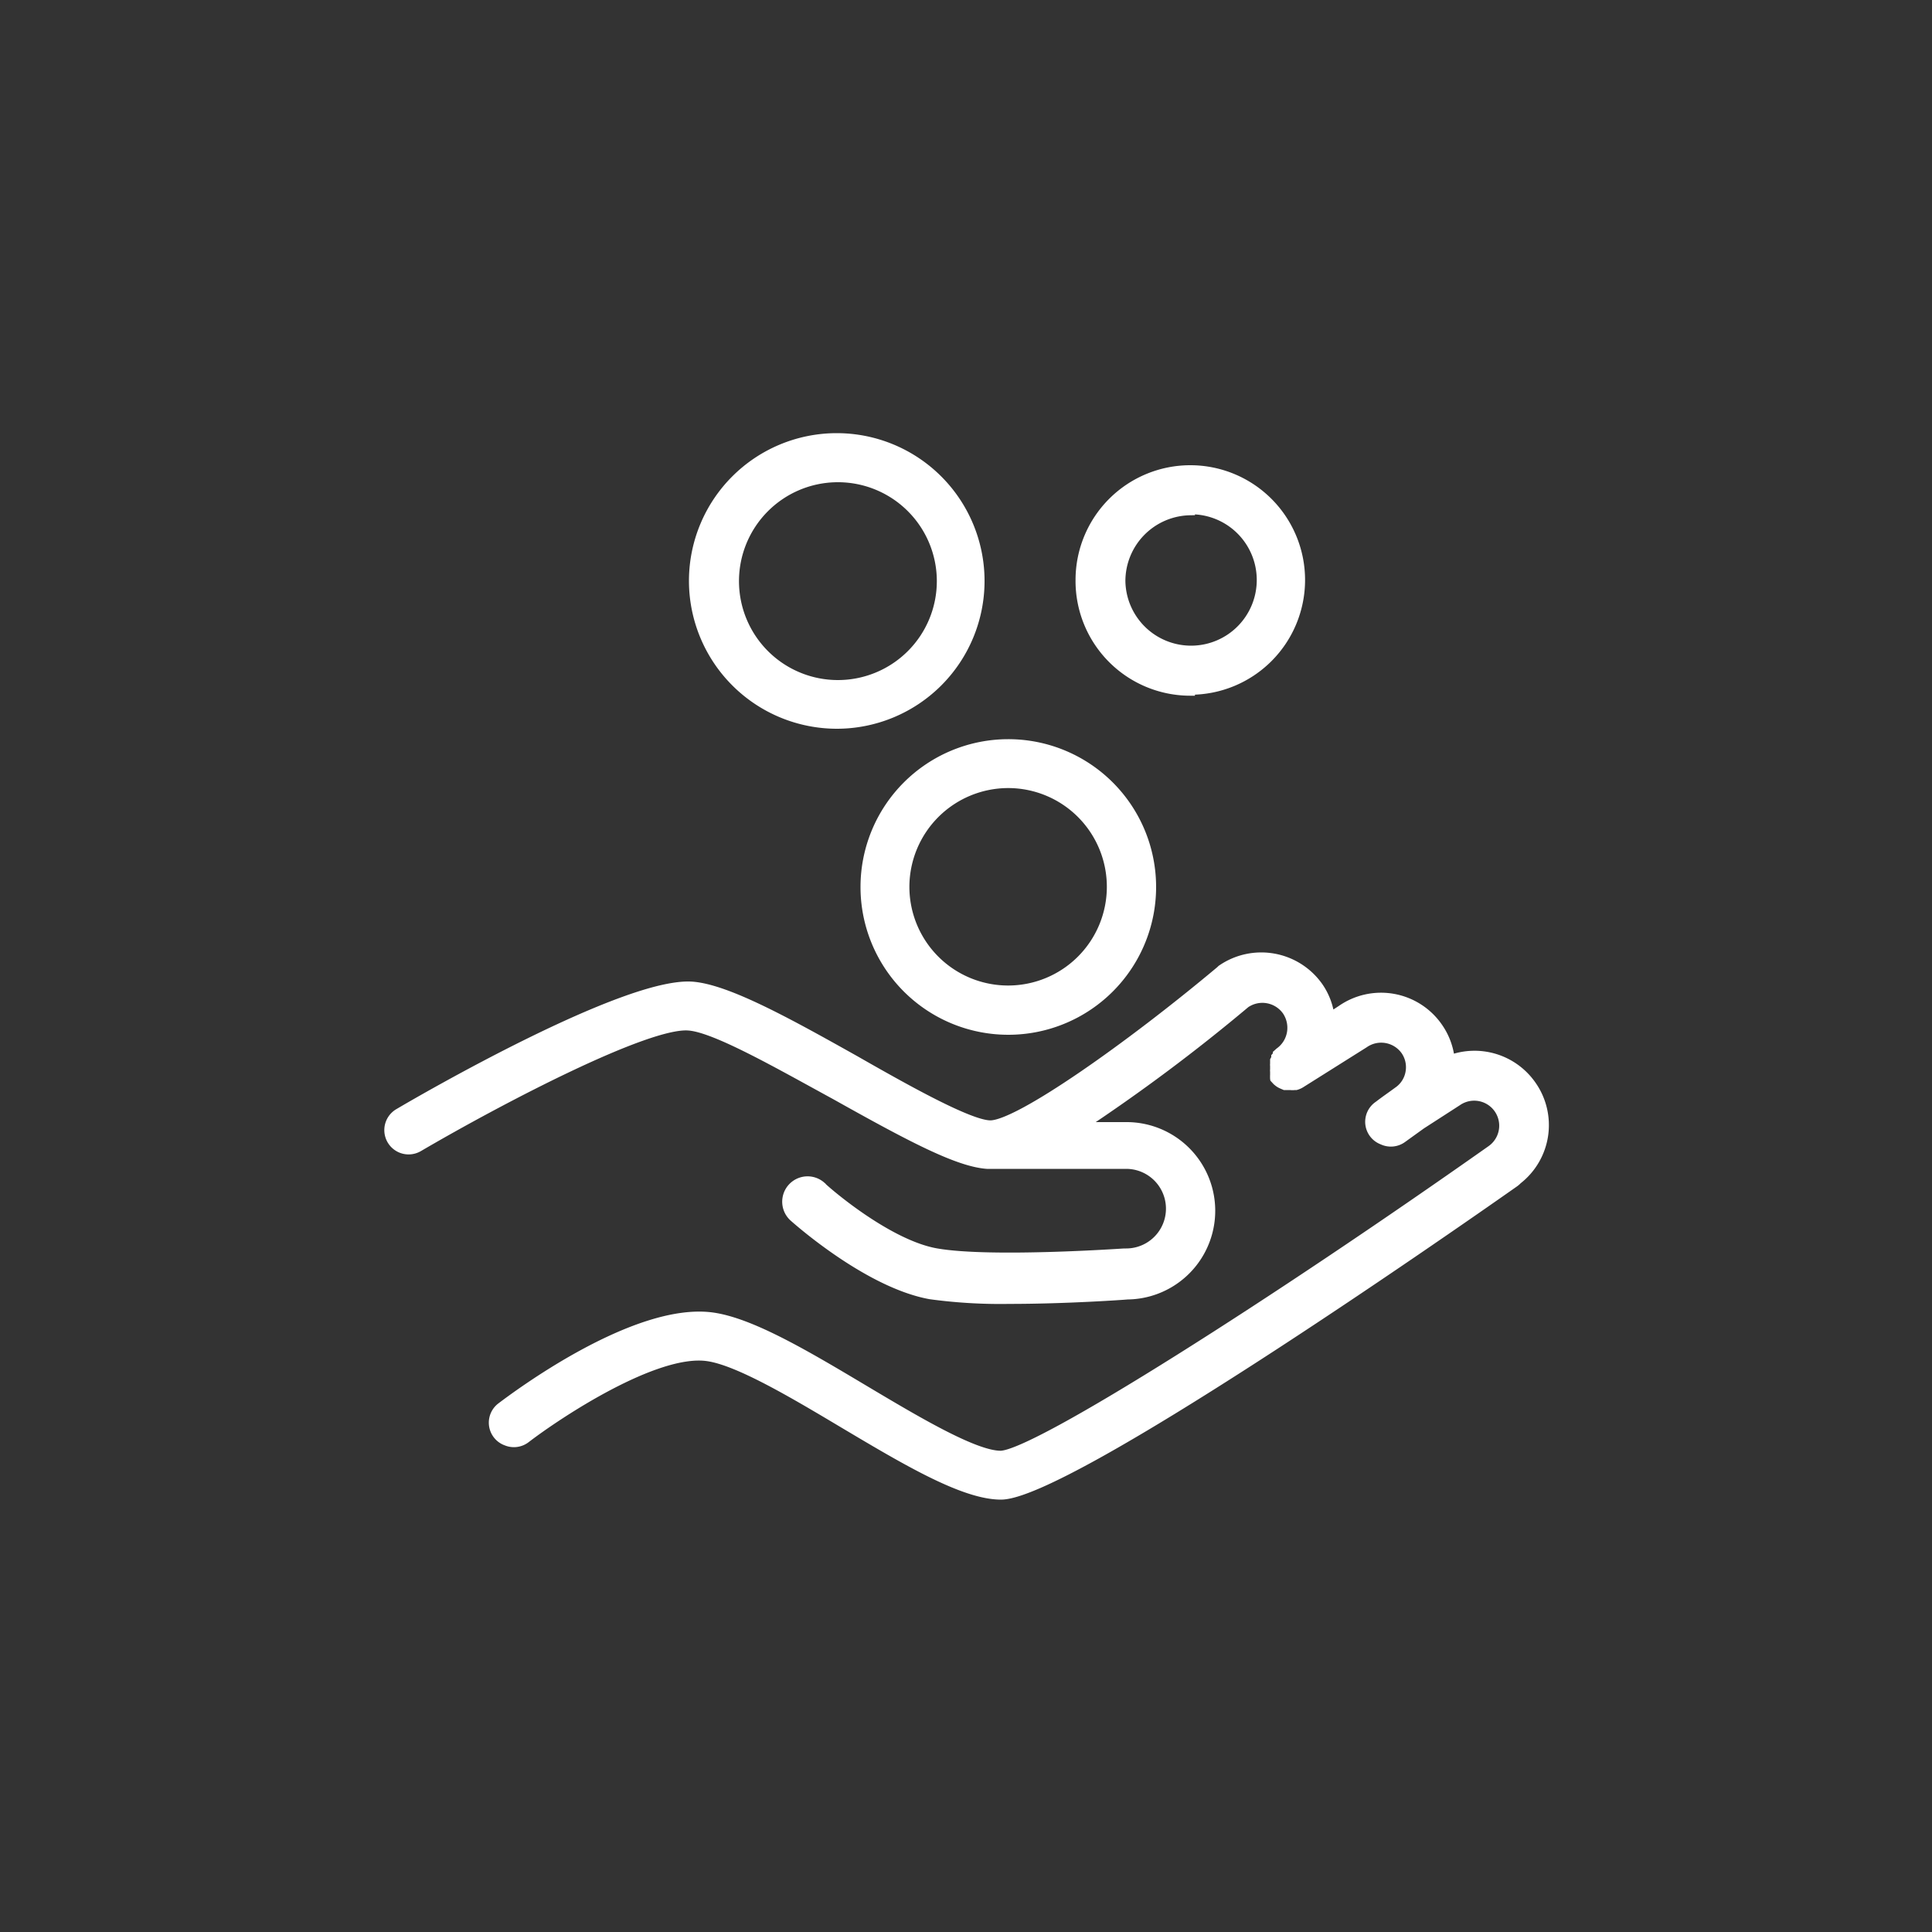 <?xml version="1.0" encoding="UTF-8"?> <svg xmlns="http://www.w3.org/2000/svg" id="Слой_1" data-name="Слой 1" viewBox="0 0 100 100"><rect x="0" y="0" width="100" height="100" fill="#333333" stroke="none"/><defs><style>.cls-1{fill:#fff;stroke:#fff;stroke-width:0.5px;fill-rule:evenodd;}</style></defs><path id="tSvg120aed35423" class="cls-1" d="M79.25,56.15a3.59,3.59,0,0,0-4.2-1.28,3.54,3.54,0,0,0-.62-1.69,3.58,3.58,0,0,0-5-.9l-.6.39a3.43,3.43,0,0,0-.6-1.6,3.61,3.61,0,0,0-5-.88l-.05.05h0c-4.7,3.94-10.45,8-11.92,8-1.08,0-4.39-1.86-7-3.35-3.39-1.9-6.6-3.69-8.43-3.83-3.45-.25-14,5.86-15.18,6.56a1,1,0,1,0,1,1.75c4.29-2.51,11.86-6.46,14-6.28,1.39.1,4.69,2,7.59,3.58,3.84,2.15,6.32,3.47,7.85,3.58l.2,0h7a2.31,2.31,0,0,1,0,4.62H58.2c-.07,0-6.89.48-9.7,0-2.64-.44-6-3.43-6-3.47A1,1,0,0,0,41.1,63c.16.14,3.84,3.42,7.06,4a26.85,26.85,0,0,0,4.09.24c2.91,0,5.91-.21,6.1-.23h0a4.34,4.34,0,0,0-.08-8.68H55.89a93.15,93.15,0,0,0,8.57-6.4,1.56,1.56,0,0,1,2.15.38,1.58,1.58,0,0,1,.25,1.16,1.56,1.56,0,0,1-.63,1l0,0-.1.09,0,.06-.08.09,0,.07-.06.11s0,0,0,.08l0,.1a.28.28,0,0,0,0,.09s0,.07,0,.11,0,.06,0,.09a.34.34,0,0,0,0,.1l0,.1,0,.09a.47.47,0,0,0,0,.1.25.25,0,0,0,0,.07h0v0l0,0,.11.12.06.05a.82.82,0,0,0,.2.12l.14.06.06,0,.22,0h0a1,1,0,0,0,.24,0l.06,0a.94.94,0,0,0,.23-.1L70.6,54a1.55,1.55,0,0,1,2.16.38A1.53,1.53,0,0,1,73,55.5a1.51,1.51,0,0,1-.64,1c-.34.25-.69.49-1,.73A1,1,0,0,0,71.56,59a1,1,0,0,0,1-.08l1-.72L75.42,57a1.54,1.54,0,1,1,1.77,2.53h0c-11,7.76-23.56,15.79-25.4,15.81-1.37,0-4.4-1.81-7.07-3.4-3-1.79-5.86-3.49-7.87-3.76-4-.53-10.19,4.12-10.89,4.65a1,1,0,0,0,.26,1.75,1,1,0,0,0,1-.14c1.7-1.3,6.69-4.6,9.38-4.24,1.6.21,4.52,1.95,7.1,3.49,3.18,1.89,6.18,3.68,8.11,3.68,3.36,0,22.73-13.47,26.57-16.17a1.07,1.07,0,0,0,.16-.14A3.58,3.58,0,0,0,79.25,56.15ZM43.31,37.47a7.4,7.4,0,1,0-7.4-7.4A7.41,7.41,0,0,0,43.31,37.47Zm0-12.76A5.37,5.37,0,1,1,38,30.07,5.37,5.37,0,0,1,43.31,24.71Zm18.29,11a5.69,5.69,0,1,0-5.68-5.69A5.69,5.69,0,0,0,61.6,35.76Zm0-9.34A3.65,3.65,0,1,1,58,30.07,3.66,3.66,0,0,1,61.6,26.42Z"></path><path id="tSvg6cbf0594d5" class="cls-1" d="M44.79,45.9a7.4,7.4,0,1,0,7.39-7.39A7.4,7.4,0,0,0,44.79,45.9Zm7.39-5.36a5.36,5.36,0,1,1-5.36,5.36A5.37,5.37,0,0,1,52.18,40.54Z"></path></svg> 